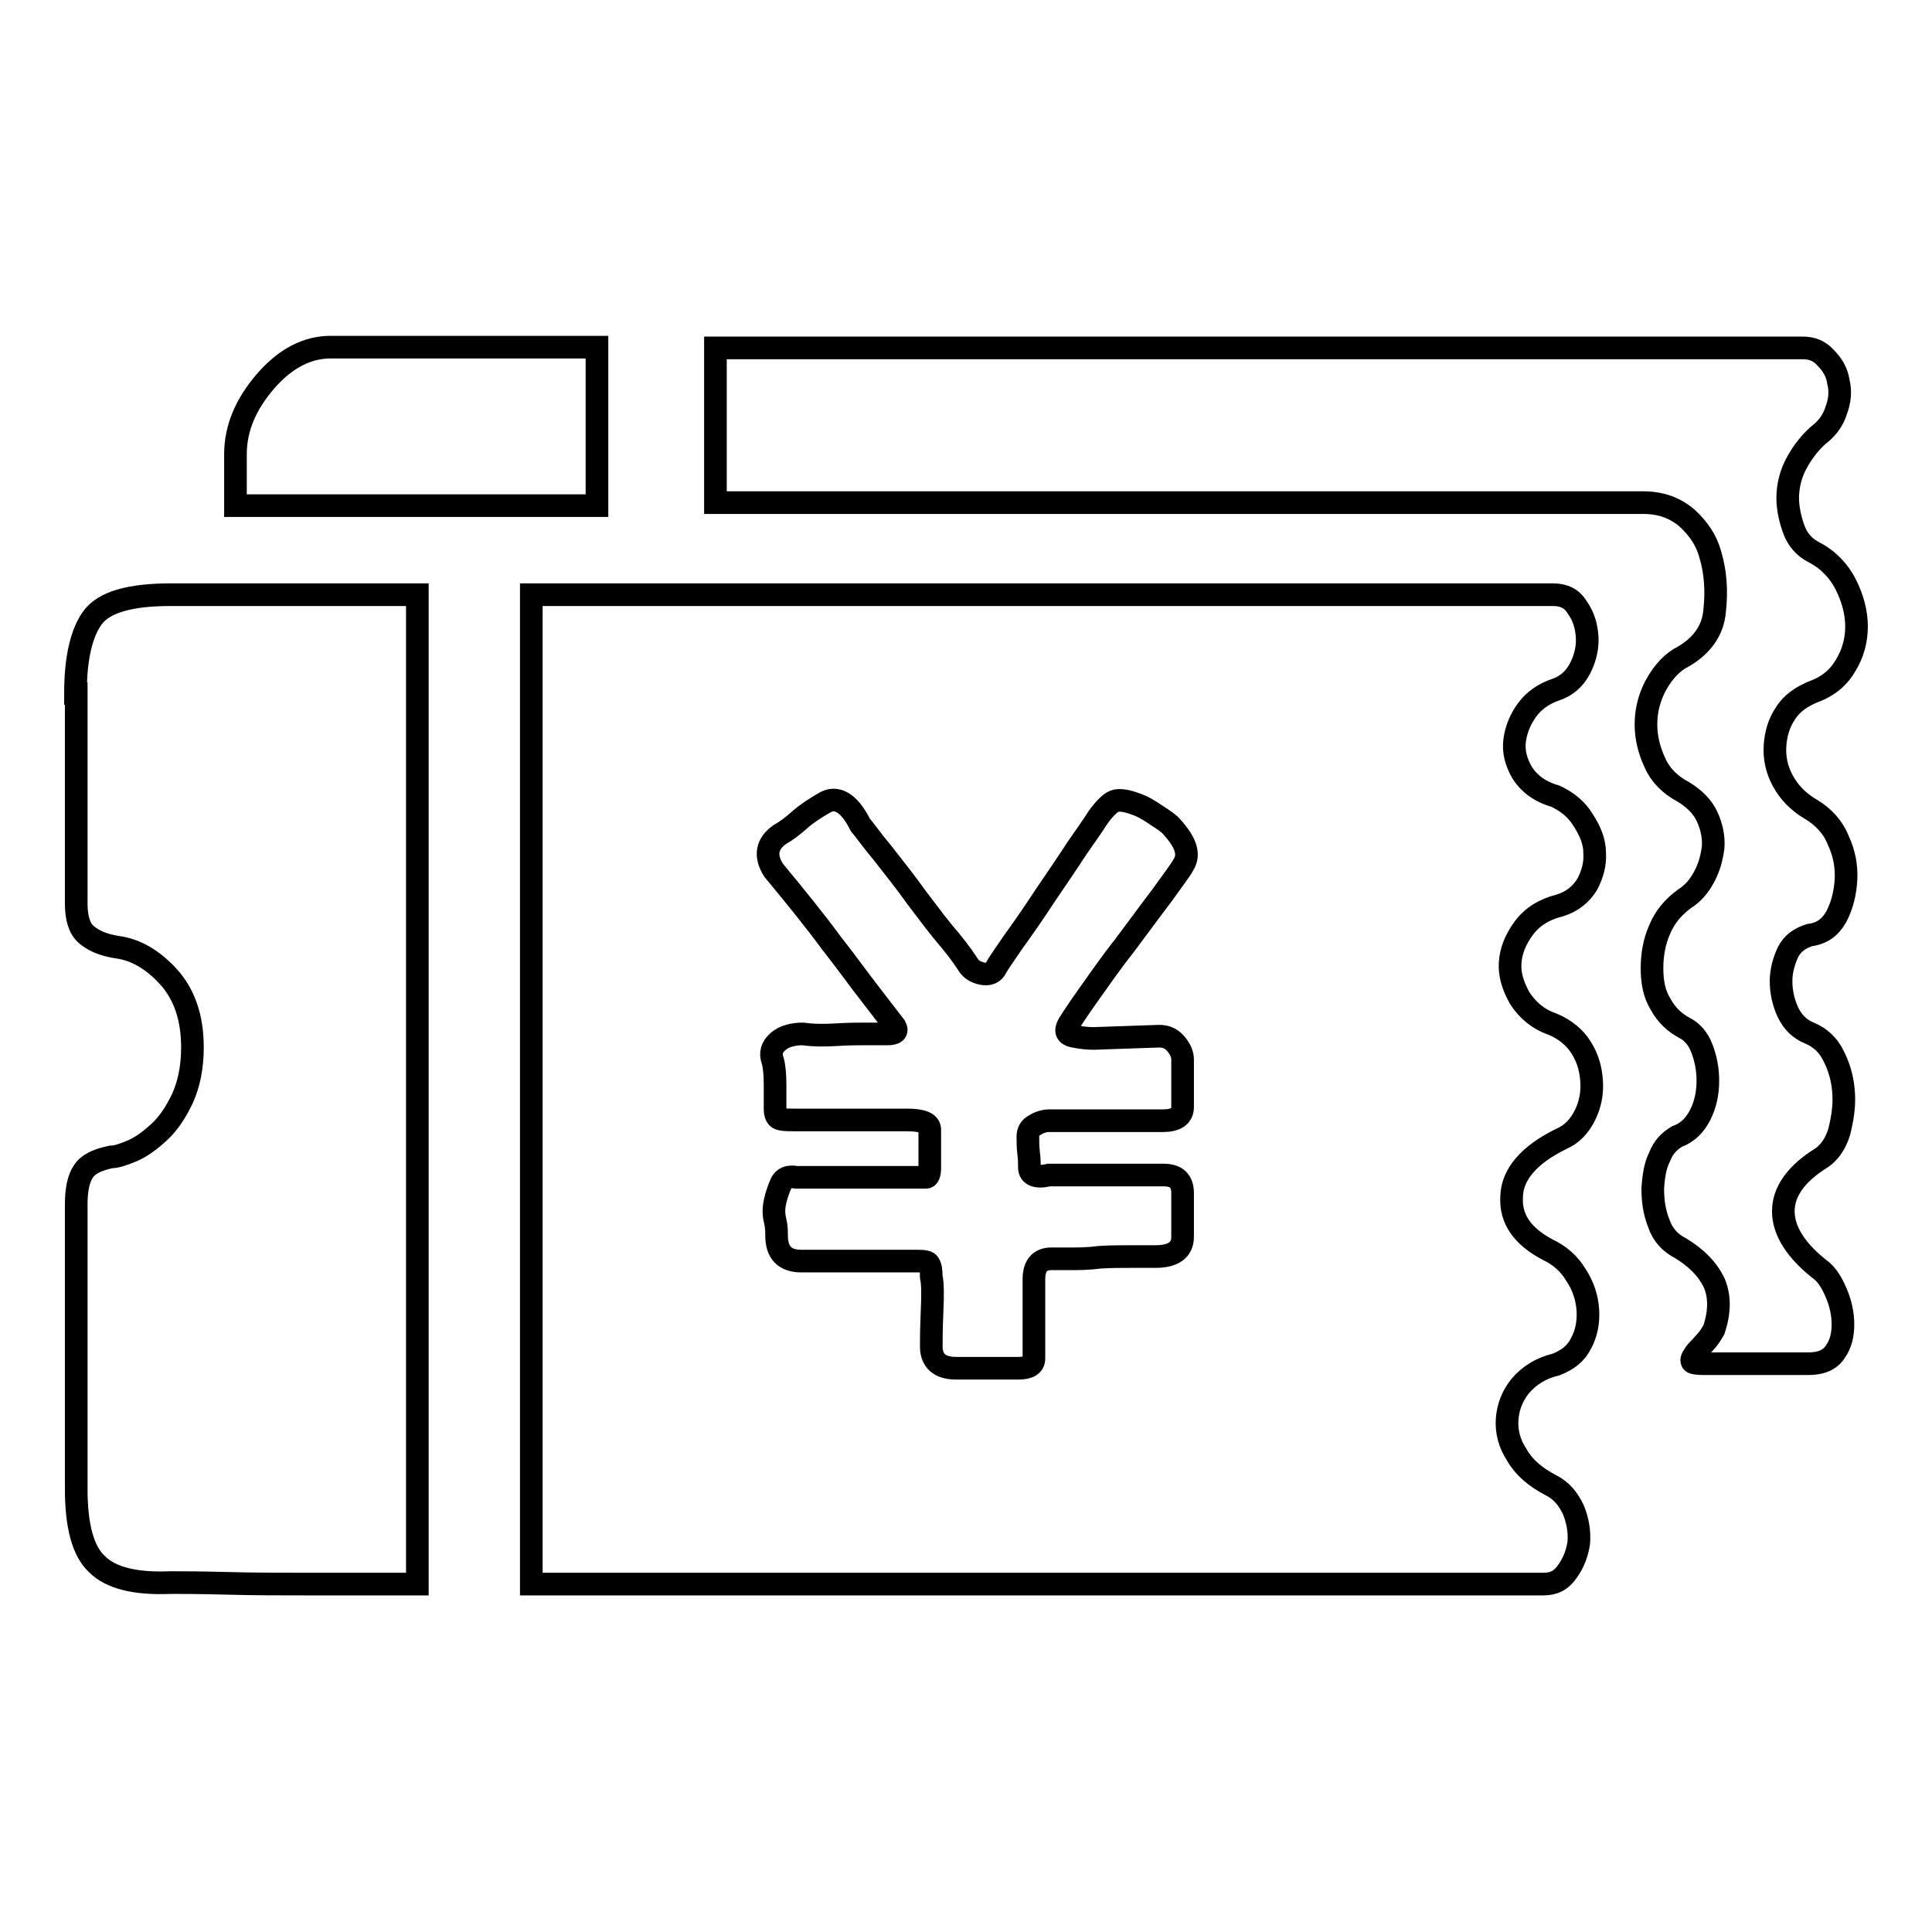 <?xml version="1.0" encoding="utf-8"?>
<!-- Svg Vector Icons : http://www.onlinewebfonts.com/icon -->
<!DOCTYPE svg PUBLIC "-//W3C//DTD SVG 1.1//EN" "http://www.w3.org/Graphics/SVG/1.1/DTD/svg11.dtd">
<svg version="1.1" xmlns="http://www.w3.org/2000/svg" xmlns:xlink="http://www.w3.org/1999/xlink" x="0px" y="0px" viewBox="0 0 256 256" enable-background="new 0 0 256 256" xml:space="preserve">
<g> <path stroke-width="3" fill-opacity="0" stroke="#000000"  d="M10,91.9c0-4.7,0.8-8.1,2.3-10.1c1.5-2,4.9-3,10.3-3h32.7v131.1H41.2c-3.8,0-7.5,0-11.1-0.1 c-3.7-0.1-6.2-0.1-7.5-0.1c-4.6,0.2-7.9-0.6-9.7-2.4c-1.9-1.7-2.8-5.1-2.8-10v-37.7c0-1.9,0.3-3.4,0.9-4.3c0.6-1,1.8-1.6,3.7-2 c0.7,0,1.6-0.3,2.8-0.8c1.2-0.5,2.4-1.4,3.6-2.5c1.2-1.1,2.2-2.6,3.1-4.5c0.8-1.8,1.3-4,1.3-6.7c0-4-1.1-7.1-3.2-9.4 c-2.1-2.3-4.4-3.6-6.8-3.9c-1.9-0.3-3.2-0.9-4.1-1.7c-0.9-0.8-1.3-2.2-1.3-4.1V91.9L10,91.9z M31.2,67v-6.8c0-3.5,1.4-6.7,4-9.7 c2.6-3,5.5-4.5,8.6-4.5h35.3v21H31.2L31.2,67z M239.8,123.9c-1.3,0.4-2.3,1.1-2.9,2.3c-0.5,1.1-0.9,2.4-0.9,3.8 c0,1.4,0.3,2.8,0.9,4.1c0.6,1.3,1.6,2.3,2.9,2.8c1.4,0.6,2.5,1.6,3.2,3.1c0.8,1.6,1.2,3.2,1.3,5c0.1,1.7-0.2,3.4-0.6,5 c-0.5,1.6-1.3,2.7-2.3,3.4c-3.4,2.1-5.1,4.5-5.1,7.1c0,2.6,1.7,5.3,5.1,7.9c0.7,0.6,1.3,1.5,1.9,2.9c0.6,1.4,0.9,2.8,0.9,4.2 c0,1.4-0.3,2.6-1,3.6c-0.7,1.1-1.9,1.6-3.6,1.6h-13.8c-1,0-1.6-0.1-1.6-0.3c-0.1-0.2,0-0.5,0.3-0.9c0.3-0.5,0.8-0.9,1.3-1.5 c0.5-0.5,0.9-1.1,1.3-1.8c0.8-2.4,0.8-4.5,0-6.3c-0.9-1.8-2.3-3.2-4.4-4.5c-1.4-0.7-2.4-1.8-2.9-3.3c-0.6-1.5-0.8-3-0.8-4.6 c0.1-1.6,0.3-3,0.9-4.2c0.5-1.3,1.3-2.1,2.3-2.7c1.4-0.5,2.4-1.5,3.1-2.9c0.7-1.4,1-2.9,1-4.5c0-1.6-0.3-3-0.8-4.3 c-0.5-1.3-1.3-2.2-2.3-2.7c-1.3-0.7-2.4-1.7-3.2-3.2c-0.8-1.3-1.1-2.9-1.1-4.7c0-1.8,0.3-3.5,1-5.1c0.7-1.7,1.8-3,3.3-4.1 c1.1-0.7,1.9-1.6,2.6-2.9c0.7-1.3,1-2.5,1.2-3.9c0.1-1.4-0.2-2.8-0.8-4.1c-0.6-1.3-1.7-2.4-3.2-3.3c-1.7-0.9-3-2.2-3.7-3.8 c-0.8-1.7-1.2-3.4-1.2-5.1c0-1.8,0.4-3.4,1.2-5c0.8-1.5,1.8-2.8,3.2-3.7c2.9-1.5,4.5-3.7,4.7-6.4c0.3-2.7,0.1-5.2-0.6-7.5 c-0.5-1.8-1.5-3.3-3-4.7c-1.6-1.4-3.5-2.1-5.9-2.1H94.8V46.1h144.1c1.2,0,2.2,0.4,3,1.3c0.9,0.9,1.5,1.9,1.7,3.2 c0.3,1.2,0.2,2.5-0.3,3.8c-0.4,1.3-1.2,2.4-2.4,3.3c-1,0.9-1.9,2-2.7,3.4c-0.8,1.4-1.2,2.8-1.3,4.3c-0.1,1.5,0.2,3,0.7,4.5 c0.5,1.5,1.4,2.6,2.8,3.3c1.9,1,3.3,2.5,4.2,4.3c0.9,1.8,1.4,3.7,1.4,5.5c0,1.9-0.5,3.6-1.4,5.1c-0.9,1.6-2.2,2.7-3.9,3.4 c-1.9,0.7-3.3,1.7-4.1,3c-0.9,1.3-1.3,2.8-1.4,4.3c-0.1,1.6,0.2,3.1,1,4.6c0.8,1.5,2,2.8,3.7,3.8c1.7,1,3,2.4,3.7,4.2 c0.8,1.7,1.1,3.5,1,5.2c-0.1,1.7-0.5,3.4-1.3,4.9C242.5,122.9,241.4,123.7,239.8,123.9L239.8,123.9z M206.6,120 c-2,0.5-3.6,1.5-4.7,3c-1.1,1.5-1.7,3-1.8,4.6c-0.1,1.6,0.4,3.1,1.3,4.7c1,1.5,2.3,2.7,4.3,3.4c1.7,0.7,3,1.8,3.8,3.1 c0.9,1.4,1.3,2.9,1.4,4.5c0.1,1.6-0.2,3.1-0.9,4.5c-0.7,1.4-1.7,2.5-3.1,3.1c-4.3,2.1-6.5,4.7-6.6,7.6c-0.2,3,1.4,5.3,4.8,7.1 c1.5,0.7,2.8,1.8,3.7,3.3c1,1.5,1.5,3.1,1.6,4.7c0.1,1.6-0.2,3.1-0.9,4.4c-0.7,1.4-1.8,2.2-3.3,2.8c-2.1,0.5-3.6,1.5-4.8,2.9 c-1.1,1.4-1.6,2.9-1.7,4.4c-0.1,1.6,0.3,3.2,1.3,4.7c0.9,1.6,2.4,2.9,4.5,4c1.4,0.7,2.3,1.8,3,3.3c0.6,1.5,0.8,2.9,0.7,4.3 c-0.2,1.4-0.7,2.7-1.5,3.8c-0.8,1.2-1.8,1.7-3.2,1.7H70.4V78.8h135.4c1.4,0,2.5,0.5,3.2,1.7c0.8,1.1,1.2,2.4,1.3,3.8 c0.1,1.4-0.2,2.8-0.9,4.2c-0.7,1.4-1.8,2.4-3.3,2.9c-1.5,0.5-2.8,1.4-3.7,2.6c-0.9,1.2-1.5,2.6-1.7,4.1c-0.2,1.5,0.2,2.9,1,4.3 c0.9,1.4,2.3,2.5,4.4,3.1c1.5,0.7,2.8,1.7,3.7,3.2c0.9,1.4,1.5,2.8,1.5,4.3c0.1,1.5-0.3,2.9-1,4.2 C209.5,118.5,208.3,119.5,206.6,120L206.6,120z M144.9,137.6c-0.8,0-1.7-0.1-2.7-0.3c-0.9-0.2-1.1-0.7-0.6-1.6 c0.2-0.3,1-1.6,2.5-3.7c1.5-2.1,3-4.3,4.9-6.7c1.8-2.4,3.4-4.6,5-6.7c1.5-2.1,2.5-3.4,2.8-4c0.9-1.4,0.3-3-1.5-5 c-0.3-0.4-1-0.9-2.1-1.6c-1-0.7-1.9-1.2-2.8-1.5c-1.4-0.5-2.4-0.6-3-0.2c-0.5,0.3-1.3,1.1-2.1,2.3c-0.3,0.5-1.2,1.8-2.6,3.8 c-1.3,2-2.8,4.2-4.3,6.4c-1.5,2.3-2.9,4.3-4.2,6.1c-1.3,1.9-2,2.9-2.2,3.3c-0.3,0.7-1,1-1.9,0.8c-0.9-0.2-1.5-0.6-1.9-1.3 c-0.2-0.3-0.9-1.4-2.3-3.1c-1.4-1.6-2.8-3.5-4.4-5.6c-1.5-2.1-3-4-4.5-5.9c-1.5-1.8-2.4-3.1-3-3.8c-1.5-3-3.2-3.9-4.8-2.9 c-1.2,0.7-2.3,1.4-3.2,2.2c-0.9,0.8-1.8,1.5-2.7,2c-1.7,1.2-2,2.8-0.8,4.7c2.9,3.5,5.5,6.7,7.7,9.7c1.9,2.4,3.6,4.8,5.4,7.1 c1.7,2.2,2.7,3.5,3,3.9c0.4,0.7,0,1-1,1h-3c-0.8,0-2.1,0-3.7,0.1c-1.6,0.1-3.1,0.1-4.5-0.1c-1.3,0-2.5,0.3-3.3,1 c-0.8,0.7-1.1,1.5-0.7,2.6c0.2,0.7,0.3,1.8,0.3,3.1v3.2c0,0.8,0.2,1.3,0.8,1.4c0.5,0.1,1.1,0.1,1.8,0.1h14.9c2,0,3,0.4,3,1.3v5 c0,0.9-0.2,1.3-0.5,1.3h-17.2c-1-0.2-1.7,0.1-2,0.8c-0.3,0.7-0.6,1.5-0.8,2.4c-0.2,0.9-0.2,1.7,0,2.5c0.2,0.8,0.2,1.5,0.2,2 c0,2.3,1.1,3.4,3.3,3.4h15.4c0.9,0,1.4,0.1,1.5,0.4c0.2,0.3,0.3,0.8,0.3,1.7c0.2,0.9,0.2,2.4,0.1,4.7c-0.1,2.3-0.1,3.8-0.1,4.5 c0,1.9,1.1,2.9,3.3,2.9h8.2c1.4,0,2.1-0.4,2.1-1.3v-10.5c0-1.8,0.8-2.7,2.3-2.7h2.3c1.2,0,2.6,0,4-0.2c1.5-0.1,2.9-0.1,4.2-0.1h3.3 c2.4,0,3.6-0.9,3.6-2.6v-5.8c0-1.6-0.8-2.4-2.5-2.4H139c-1.7,0.4-2.6,0-2.6-1c0-0.5,0-1.2-0.1-1.9c-0.1-0.8-0.1-1.5-0.1-2.2 c0-0.7,0.3-1.2,0.9-1.5c0.6-0.4,1.3-0.6,1.9-0.6h15.1c1.7,0,2.6-0.6,2.6-1.8v-6.3c0-0.7-0.3-1.4-0.9-2.1c-0.6-0.7-1.3-1-2.2-1 L144.9,137.6L144.9,137.6z"/></g>
</svg>